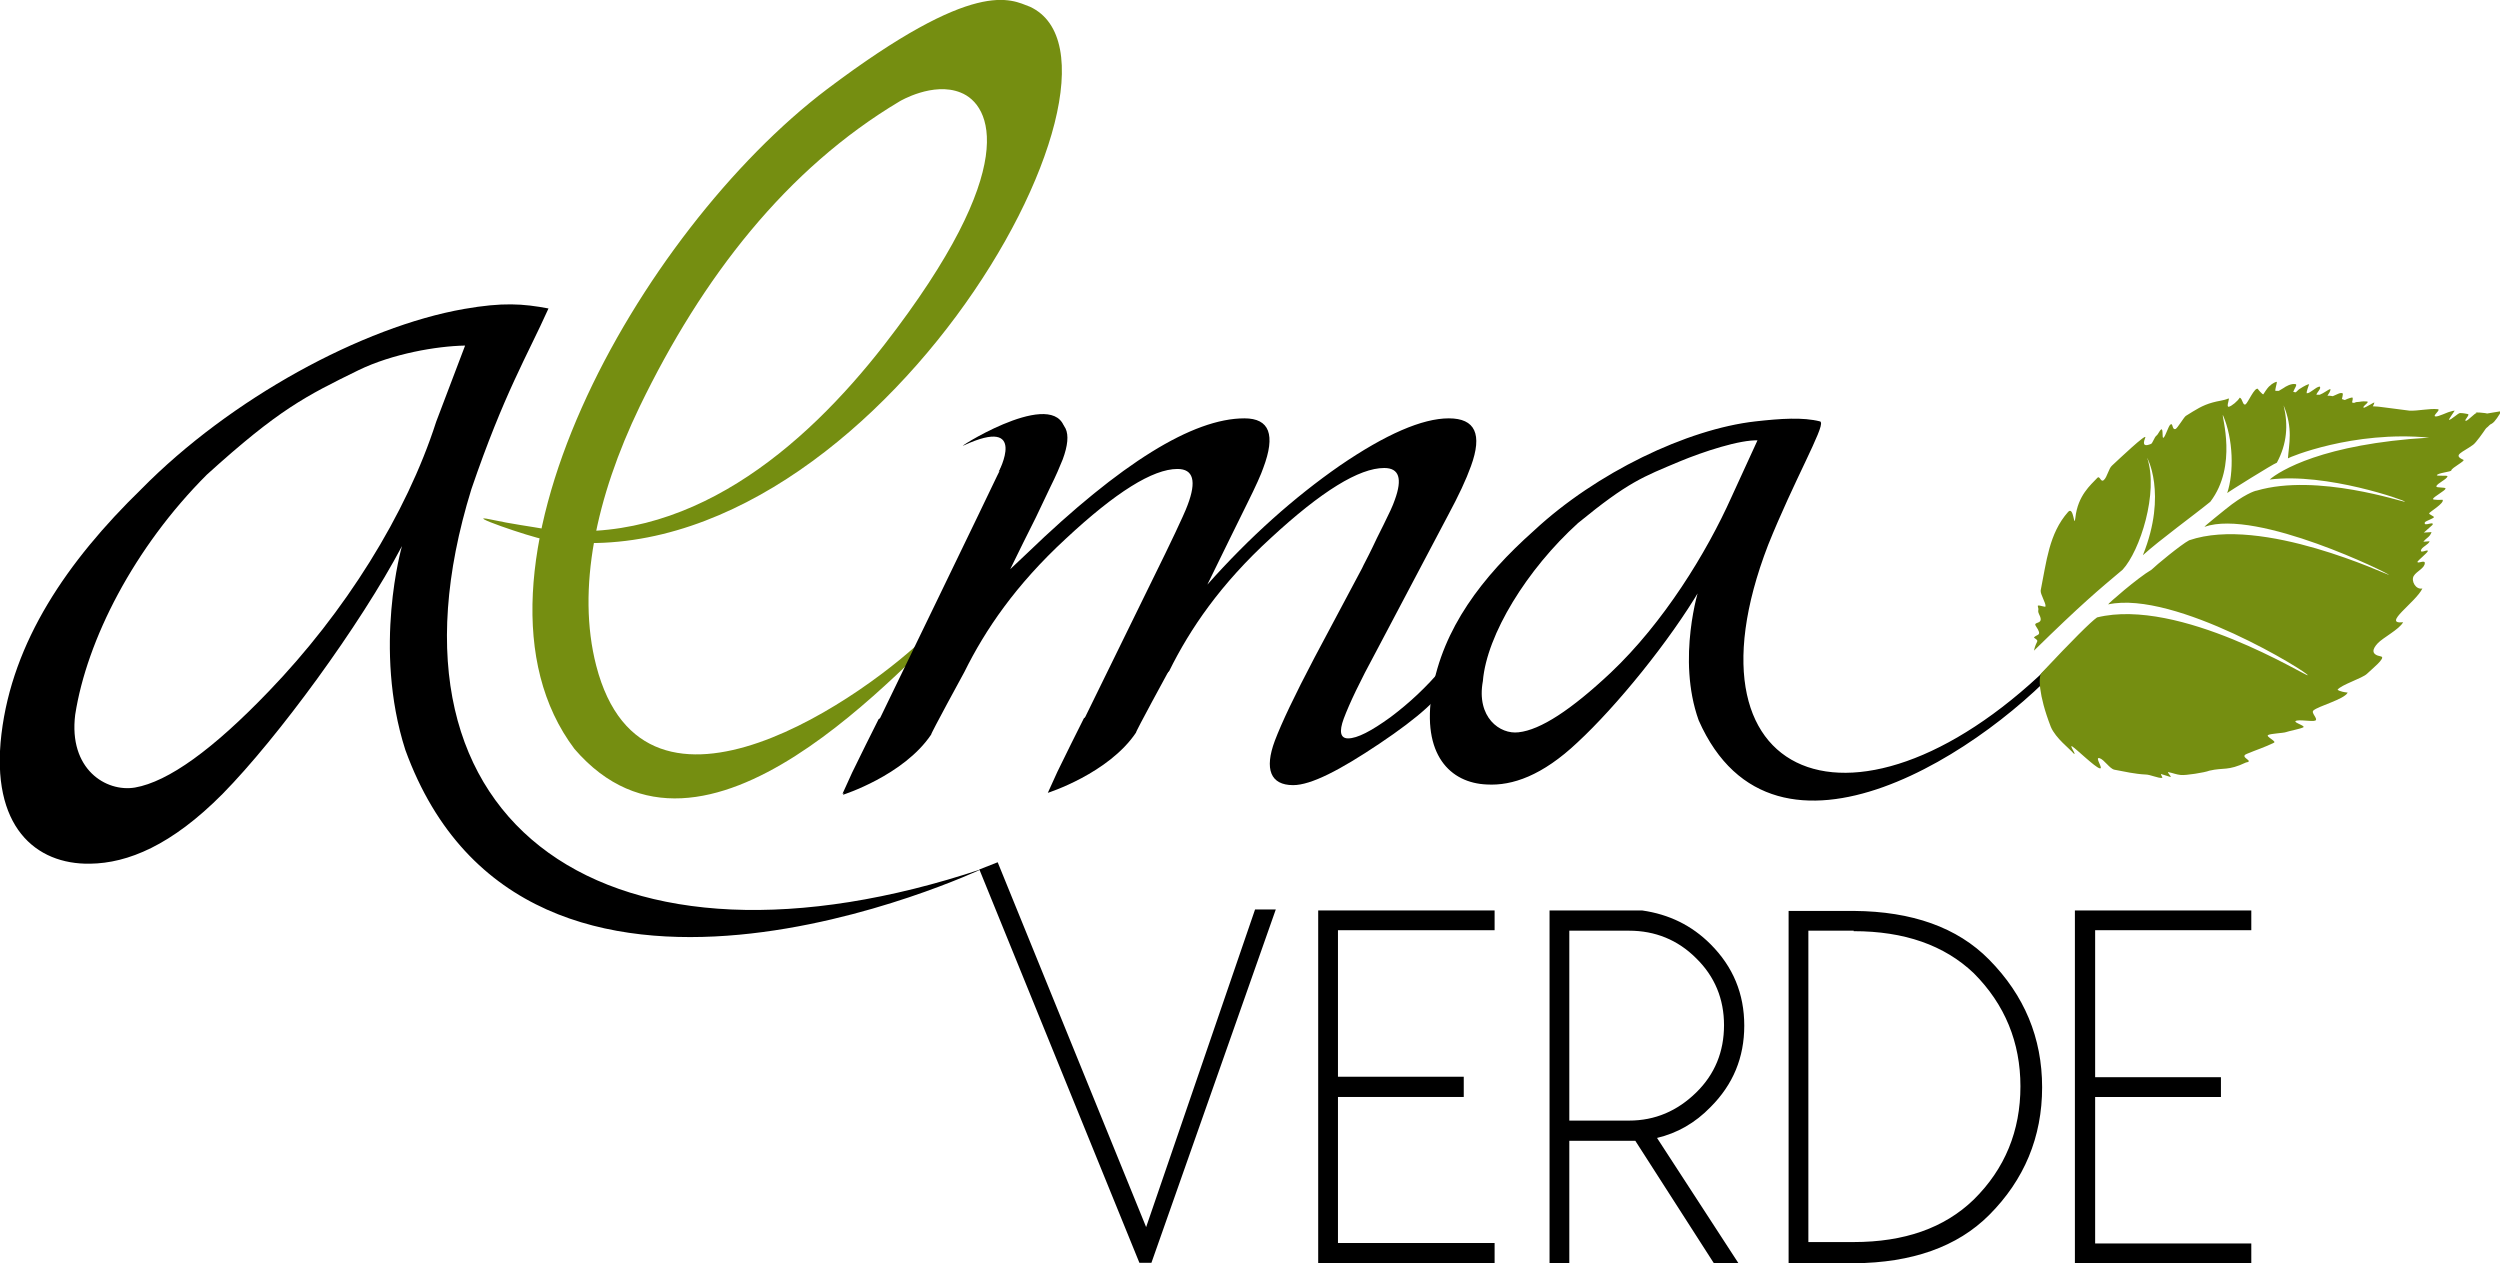 <?xml version="1.0" encoding="utf-8"?>
<!-- Generator: Adobe Illustrator 25.4.1, SVG Export Plug-In . SVG Version: 6.00 Build 0)  -->
<svg version="1.1" id="Ebene_1" xmlns="http://www.w3.org/2000/svg" xmlns:xlink="http://www.w3.org/1999/xlink" x="0px" y="0px"
	 width="518.7px" height="262.1px" viewBox="0 0 518.7 262.1" style="enable-background:new 0 0 518.7 262.1;" xml:space="preserve"
	>
<style type="text/css">
	.st0{fill:#758E11;}
	.st1{fill:none;stroke:#000000;stroke-width:0.332;stroke-miterlimit:10;}
	.st2{fill:none;stroke:#758E11;stroke-width:1.327;stroke-miterlimit:10;}
</style>
<g>
	<path class="st0" d="M101.9,107.8c-6.5-1.4,8.3,3.7,11,4.1c66.4,11,128.1-97.8,100.8-110.5c-4-1.5-11.2-6.2-42.1,17.1
		C132.6,48,92.3,119.7,119.2,155.4c26.9,31.2,68.3-17.7,80.8-28.9c4.3-3.8-4.2,2.3-7.2,4.9c-12.3,12.4-59,45.8-69.1,6.7
		c-4.1-15.9,0-35,9-53.7c13-26.9,30.5-49.4,54-63.4c0,0,6.9-4.1,12.6-1.8c6.4,2.5,12.8,15.4-15.8,52.3c-16.7,21.5-41,42.3-70.8,38.2
		C110.5,109.3,106,108.7,101.9,107.8"/>
	<path d="M242.6,139.2c4.3-8.7,10.6-18,21.1-27.6c10.5-9.7,18.3-14.5,23.5-14.5c3.1,0,3.8,2.2,2.2,6.6c-0.4,1.2-1.2,2.9-2.3,5.1
		c-1.1,2.2-1.9,3.8-2.3,4.7c-1.1,2.3-1.9,3.7-2.2,4.4l-9.9,18.6c-4.1,7.8-6.8,13.5-8.2,17.2c-2.2,5.9-0.9,9.2,3.8,9.2
		c3.7,0,9.7-3.1,17.9-8.6c8.2-5.5,13-9.8,14.2-13c0.3-0.8-0.2-1.6-1.3-2.5c-3.1,3.7-6.6,7-10.6,10c-4,2.9-6.9,4.4-8.8,4.4
		c-1.6,0-1.9-1.4-0.9-4.1c1.2-3.2,3.4-7.8,6.6-13.7l15.1-28.6c2.1-3.9,3.7-7.3,4.7-10.1c2.4-6.6,0.9-9.9-4.6-9.9
		c-5.5,0-13.1,3.3-22.6,9.8c-9.5,6.6-18.7,14.8-27.5,24.7l4.7-9.6l3.5-7.1c1.9-3.8,3-6.3,3.4-7.5c2.6-6.9,1.3-10.3-3.9-10.3
		c-10.7,0-25.7,9.3-45,27.9l-3.6,3.4l2.7-5.5l2.6-5.2l3-6.3c1.2-2.4,2-4.3,2.6-5.8c2.1-5.7,0.8-8.5-4-8.5c-3.6,0-5.7,4-9.6,11.9
		c-1,2.2-24.5,50.7-24.5,50.7l-2.7,5.4l-2.8,5.7l-2,4.4c0,0,12.6-4,18.3-12.5c-0.2,0,6.9-13,6.9-13c4.3-8.7,10.6-18,21-27.6
		c10.4-9.7,18.1-14.5,23.2-14.5c3.3,0,4,2.5,2.1,7.5c-0.7,2-4.6,10-4.6,10l-17,34.7l-2.6,5.9C218.1,164.2,242.6,139.2,242.6,139.2"
		/>
	<path d="M113.8,64c-5.3-1-9.5-1.3-17.5,0.1c-21.1,3.7-48.5,18.6-67,37.4c-15.4,15-26.7,31.6-29,50.8c-2.3,19.2,7.1,27.1,18.4,26.9
		c7.8-0.1,16.9-3.8,27.5-14.5c11.4-11.6,28.5-34.9,37.2-51.4c0,0-6.1,21.1,0.7,42.3c25.2,69.3,119.6,24.7,119.6,24.7
		C127,205.9,76,172,97.8,101.5C104.6,81.6,109.4,73.8,113.8,64 M90.5,87.5c-6.2,19.3-19,39.6-34.7,55.9
		c-11.6,12.1-20.9,18.8-27.8,20c-6,1-13.8-3.8-12.4-15.1c2.4-15.5,12.2-34.7,27.3-49.8c15-13.6,20.5-16.3,31.5-21.7
		c7-3.4,16.2-5,22.1-5.1L90.5,87.5z"/>
	<path d="M428.9,134.7c-41.1,43.2-82,29.6-62.2-21.7c5.3-13.2,11.7-24.4,10.9-25.4c-3.5-0.9-8.1-0.6-13.4,0
		c-14.1,1.6-32.9,10.6-45.8,22.6c-10.8,9.6-18.9,20.3-21.1,33.3c-2.2,13,3.7,18.8,11.2,19.1c5.2,0.3,11.4-1.8,18.7-8.7
		c8-7.4,19.1-21,25.5-31.9c0,0-4.7,14.6-0.1,27.4c15.7,35.5,60.2,5.7,76.7-13.6 M359.4,103.2c-5.2,11.6-14.1,26.1-25.1,36.5
		c-8.2,7.7-14.6,11.9-19.2,12.4c-4,0.5-9-3.2-7.6-10.8c0.8-9.7,9.2-23.3,19.8-32.9c10.5-8.6,13.5-9.6,21.1-12.8
		c4.8-2,12.6-4.6,16.5-4.4L359.4,103.2z"/>
	<path class="st1" d="M428.9,134.7c-41.1,43.2-82,29.6-62.2-21.7c5.3-13.2,11.7-24.4,10.9-25.4c-3.5-0.9-8.1-0.6-13.4,0
		c-14.1,1.6-32.9,10.6-45.8,22.6c-10.8,9.6-18.9,20.3-21.1,33.3c-2.2,13,3.7,18.8,11.2,19.1c5.2,0.3,11.4-1.8,18.7-8.7
		c8-7.4,19.1-21,25.5-31.9c0,0-4.7,14.6-0.1,27.4c15.7,35.5,60.2,5.7,76.7-13.6 M359.4,103.2c-5.2,11.6-14.1,26.1-25.1,36.5
		c-8.2,7.7-14.6,11.9-19.2,12.4c-4,0.5-9-3.2-7.6-10.8c0.8-9.7,9.2-23.3,19.8-32.9c10.5-8.6,13.5-9.6,21.1-12.8
		c4.8-2,12.6-4.6,16.5-4.4L359.4,103.2z"/>
	<path d="M430.5,188.9v73.2h36.6v-4.1h-32.4v-30.4h26.1v-4.1h-26.1V193h32.4v-4.1H430.5z M384.6,193.2c10.5,0,18.8,2.9,24.9,8.7
		c6.5,6.5,9.7,14.4,9.7,23.5c0,9.2-3.2,17.1-9.7,23.5c-6.1,5.9-14.4,8.8-24.9,8.8h-9.4v-64.6H384.6z M371.1,188.9v73.2h13.6
		c12-0.1,21.4-3.4,28-10c7.3-7.3,11-16.2,11-26.5c0-10.3-3.7-19.1-11-26.5c-6.6-6.7-16-10-28-10.1H371.1z M355.6,262.1h5.1l-16.9-26
		c4.2-1,7.9-3.1,11.1-6.4c4.7-4.7,7-10.3,7-16.9c0-6.6-2.3-12.2-7-16.9c-3.9-3.9-8.6-6.2-14.2-7h-19.2v73.2h4.1v-25.4h13.7
		L355.6,262.1z M338,193.1c5.4,0,10.1,1.9,13.9,5.7c3.9,3.8,5.8,8.5,5.8,13.9c0,5.5-1.9,10.2-5.8,14c-3.9,3.8-8.5,5.8-13.9,5.8
		h-12.4v-39.4H338z M237.8,254.6l-30.8-75.7l-3.8,1.5l33.2,81.6h2.5l25.8-73.3h-4.3L237.8,254.6z"/>
</g>
<polygon points="273.5,188.9 273.5,262.1 310.1,262.1 310.1,257.9 277.6,257.9 277.6,227.6 303.7,227.6 303.7,223.4 277.6,223.4 
	277.6,193 310.1,193 310.1,188.9 "/>
<path class="st2" d="M200.2,160.3"/>
<g>
	<path class="st0" d="M107.9,107.3"/>
	<path d="M182.3,149.2l-2.7,5.4l-2.8,5.7l-2,4.4c0,0,12.6-4,18.3-12.5c-0.2,0,6.9-13,6.9-13"/>
	<path d="M224.9,149l-2.7,5.4l-2.8,5.7l-2,4.4c0,0,12.6-4,18.3-12.5c-0.2,0,6.9-13,6.9-13"/>
	<path class="st0" d="M437.4,125.4c13.9-3,41.8,14.3,41.4,14.7c-0.3,0.3-26.6-16.2-43.7-12c-1.3,0.9-5.2,4.8-11.5,11.5
		c-0.7,0.6-0.7,4.5,1.9,11.2c1,2.4,4.1,4.7,4.7,5.5c0.9,0.7-1.1-2-0.2-1.4c0.9,0.6,4.6,4.2,5.6,4.5c1,0.3-1.1-2.4,0-2.1
		c1,0.3,2.1,2.2,3.1,2.4c2.1,0.4,4.3,0.9,6.5,1c0.9,0,2.6,0.8,3.4,0.7c0.2,0-0.4-0.8-0.2-0.8c0.1,0,1.8,0.6,1.9,0.6
		c0.4,0-0.8-1-0.4-1c1,0.2,1.6,0.5,2.6,0.6c1,0.1,4.9-0.5,5.9-0.9c3-0.7,3.8,0.1,7.6-1.7c1.9-0.3-1.6-1.1,0.2-1.8
		c1.9-0.8,3.8-1.4,5.6-2.3c0.6-0.3-1.8-1.3-1.2-1.6c0.5-0.3,3.2-0.4,3.7-0.6c0.5-0.2,3.1-0.7,3.6-1c0.5-0.3-2.1-1-1.6-1.3
		c0.6-0.4,3.4,0.2,4.1-0.1c0.6-0.4-1-1.6-0.4-2.1c1-0.9,6.4-2.3,7.1-3.7c-1.8-0.2-2.1-0.6-2.1-0.6c0.7-1,5.2-2.4,6.1-3.3
		c0.8-0.8,4.1-3.4,2.9-3.6c-2.1-0.4-1.8-1.5-0.7-2.7c1.1-1.2,4.5-2.9,5.3-4.4c-4.5,0.5,2.6-4.1,4-7c-1.4,0.3-2.4-1.6-1.8-2.6
		c0.6-1,2.3-1.6,2.3-2.7c0-0.7-1.7,0.3-1.5-0.3c0.1-0.2,2-1.8,2.1-2.1c0.2-0.6-1.5,0.5-1.4-0.2c0.1-0.7,1.6-1.2,1.8-1.9l-1.3,0.1
		c0.7-0.9,1.3-0.9,1.7-2l-1.6,0.1l1.8-1.6c0.4-0.9-1.9,0.5-1.6-0.5c0.1-0.3,1.8-0.8,1.9-1.1c0-0.2-1.1-0.6-1-0.8
		c0.1-0.3,3.2-2.1,2.8-2.8c0,0-2.2,0.1-2-0.2c0.1-0.4,2.5-1.7,2.6-2.1c0.1-0.4-2-0.1-1.9-0.5c0.1-0.6,2.3-1.5,2.3-2.1
		c0-0.2-2.2,0-2.2-0.2c0.2-0.5,3-0.7,3-1c0-0.5,3-2,2.5-2.2c-2.3-1-0.2-1.5,2-3.1c0.6-0.4,2.2-2.7,2.6-3.3c0.4-0.4-0.1,0,0.3-0.3
		c0.4-0.3,0.5-0.6,1-0.8c0.7-0.4,1.5-1.8,2-2.6l-3,0.5c0-0.1-3.2-0.4-2.1-0.1c-0.4-0.1-1.9,1.7-2.3,1.6c-0.5,0,1-1.3,0.4-1.4
		c-0.5-0.1-1-0.2-1.6-0.2c-0.4,0-1.9,1.5-2.3,1.4c-0.1,0,1.2-1.9,1.2-1.9c-0.3,0-0.6,0.1-0.9,0.2c-0.6,0.1-2.5,1.1-3.1,1
		c-0.7-0.1,1.2-1.4,0.5-1.5c-1.7-0.2-4.2,0.4-5.9,0.3c-1.8-0.2-3.6-0.5-5.4-0.7c-0.8-0.1-1.5-0.2-2.2-0.2c0.1-0.1,0.4-0.8,0.3-0.8
		c-0.1,0-1.9,1.1-2.1,1.1c-0.7-0.1,1.3-1.2,0.6-1.3c-1.2-0.1-1.4,0.1-1.9,0.1c-0.4,0-0.5,0.1-0.8,0.2c-0.1,0-0.3-0.1-0.4-0.1
		c0.1-0.3,0.2-0.9,0.1-1c-0.1-0.1-1,0.2-1.6,0.5c-0.2-0.1-0.4-0.1-0.6-0.2c0.1-0.4,0.2-0.9,0.2-1.1c-0.3-0.5-1.5,0.3-2.1,0.5
		c-0.2,0-0.4-0.1-0.7-0.1c-0.1,0-0.3,0-0.4,0c0.2-0.4,0.7-0.9,0.6-1.4c-0.4,0.1-1.4,0.9-2.2,1.2c-0.2,0-0.4,0-0.7,0
		c0.1-0.5,1.1-1.3,0.7-1.7c-0.9,0.1-1.9,1.4-2.7,1.4c-0.1-0.4,0.4-1.5,0.5-1.9c-0.9,0.2-1.9,1-2,1c-0.3,0.2-0.5,0.5-0.8,0.7
		c-0.2,0-0.4-0.1-0.5-0.1c0.2-0.6,0.9-1.5,0.5-1.6c-0.9-0.2-2.1,0.5-2.5,0.8c-0.3,0.2-0.7,0.4-1,0.6c0,0,0,0,0,0c-0.2,0-0.5,0-0.7,0
		c0,0,0,0,0,0c-0.1-0.3,0.3-1.5,0.3-1.8c0-0.3-1.1,0.4-1.3,0.6c0,0,0,0.1-0.1,0.1c-0.3,0.2-0.7,0.7-1.4,1.8
		c-0.1,0.2-1.3-1.2-1.1-1.1c-0.7-0.5-2.1,2.9-2.6,3.2c-0.6,0.3-0.6-1.2-1.2-1.4c-0.4,0.7-1.7,1.8-2.3,1.9c-0.6,0,0.4-2-0.1-1.7
		c-0.9,0.4-2.2,0.5-3.2,0.8c-2.2,0.6-3.5,1.5-5.6,2.8c-0.4,0.3-1.7,2.5-2.1,2.7c-0.8,0.3-0.5-1.4-1.1-0.9c-0.4,0.3-1,2.4-1.4,2.7
		c-0.4,0.4,0-2-0.5-1.7c-0.4,0.3-0.6,1-1,1.3c-0.4,0.3-0.8,1.6-1.1,1.7c-1.2,0.5-1.9,0.4-1.2-1.3c0.4-1.1-5.5,4.5-6.9,5.8
		c-0.7,0.6-1,2.4-1.7,3c-0.7,0.6-0.8-1.1-1.4-0.4c-1.3,1.4-4,3.6-4.5,8.2c-0.3,2.5-0.3-2.5-1.5-1.2c-4,4.5-4.5,10.4-5.7,16.3
		c-0.1,0.8,1.1,2.6,1,3.3c0,0.3-1.5-0.4-1.6-0.1c0,0.3,0.2,0.6,0.1,0.9c-0.1,0.7,0.4,1,0.5,1.8c0.1,1.1-1.6,0.6-1,1.5
		c1.5,2.2,0.1,1.6-0.4,2.4c1.3,0.9,0.5,0.4,0,2.7c9.9-9.7,13.4-12.6,18.4-16.8c3.6-3.9,7.5-16,5.1-23.2c-0.2-0.4,4.3,7.3-0.9,20.2
		c3.4-3.1,10.7-8.4,14-11.1c5.7-7.5,2.3-17.8,2.6-18c2.2,5,2.3,12,0.9,16.2c0-0.1,9.6-6.1,10.3-6.3c2.1-3.9,2.4-7.8,1.4-11.9
		c2,4.8,1.1,8.1,0.9,11c0.2-0.2,13.5-5.8,29.3-4.3c-22.1,1.3-31,6.9-33.1,8.7c11.8-1.5,28.3,4.4,28.1,4.6c-0.2,0.2-18.2-6-30.8-2.3
		c-0.3,0-2.7,0.8-6.5,3.9c0,0-4.5,3.6-4.3,3.6c10.9-3.8,38.5,9.8,38.3,10c-0.2,0.1-26.4-12.4-41.5-7.2c-1.7,0.9-6.9,5.2-7.8,6.1
		C443.5,119.9,437.3,125.3,437.4,125.4"/>
	<path d="M220.7,88.3l-13.5,9.6c0,0,6.2-11.7-7.2-5.5C197.3,93.8,217.5,80.7,220.7,88.3"/>
</g>
</svg>
